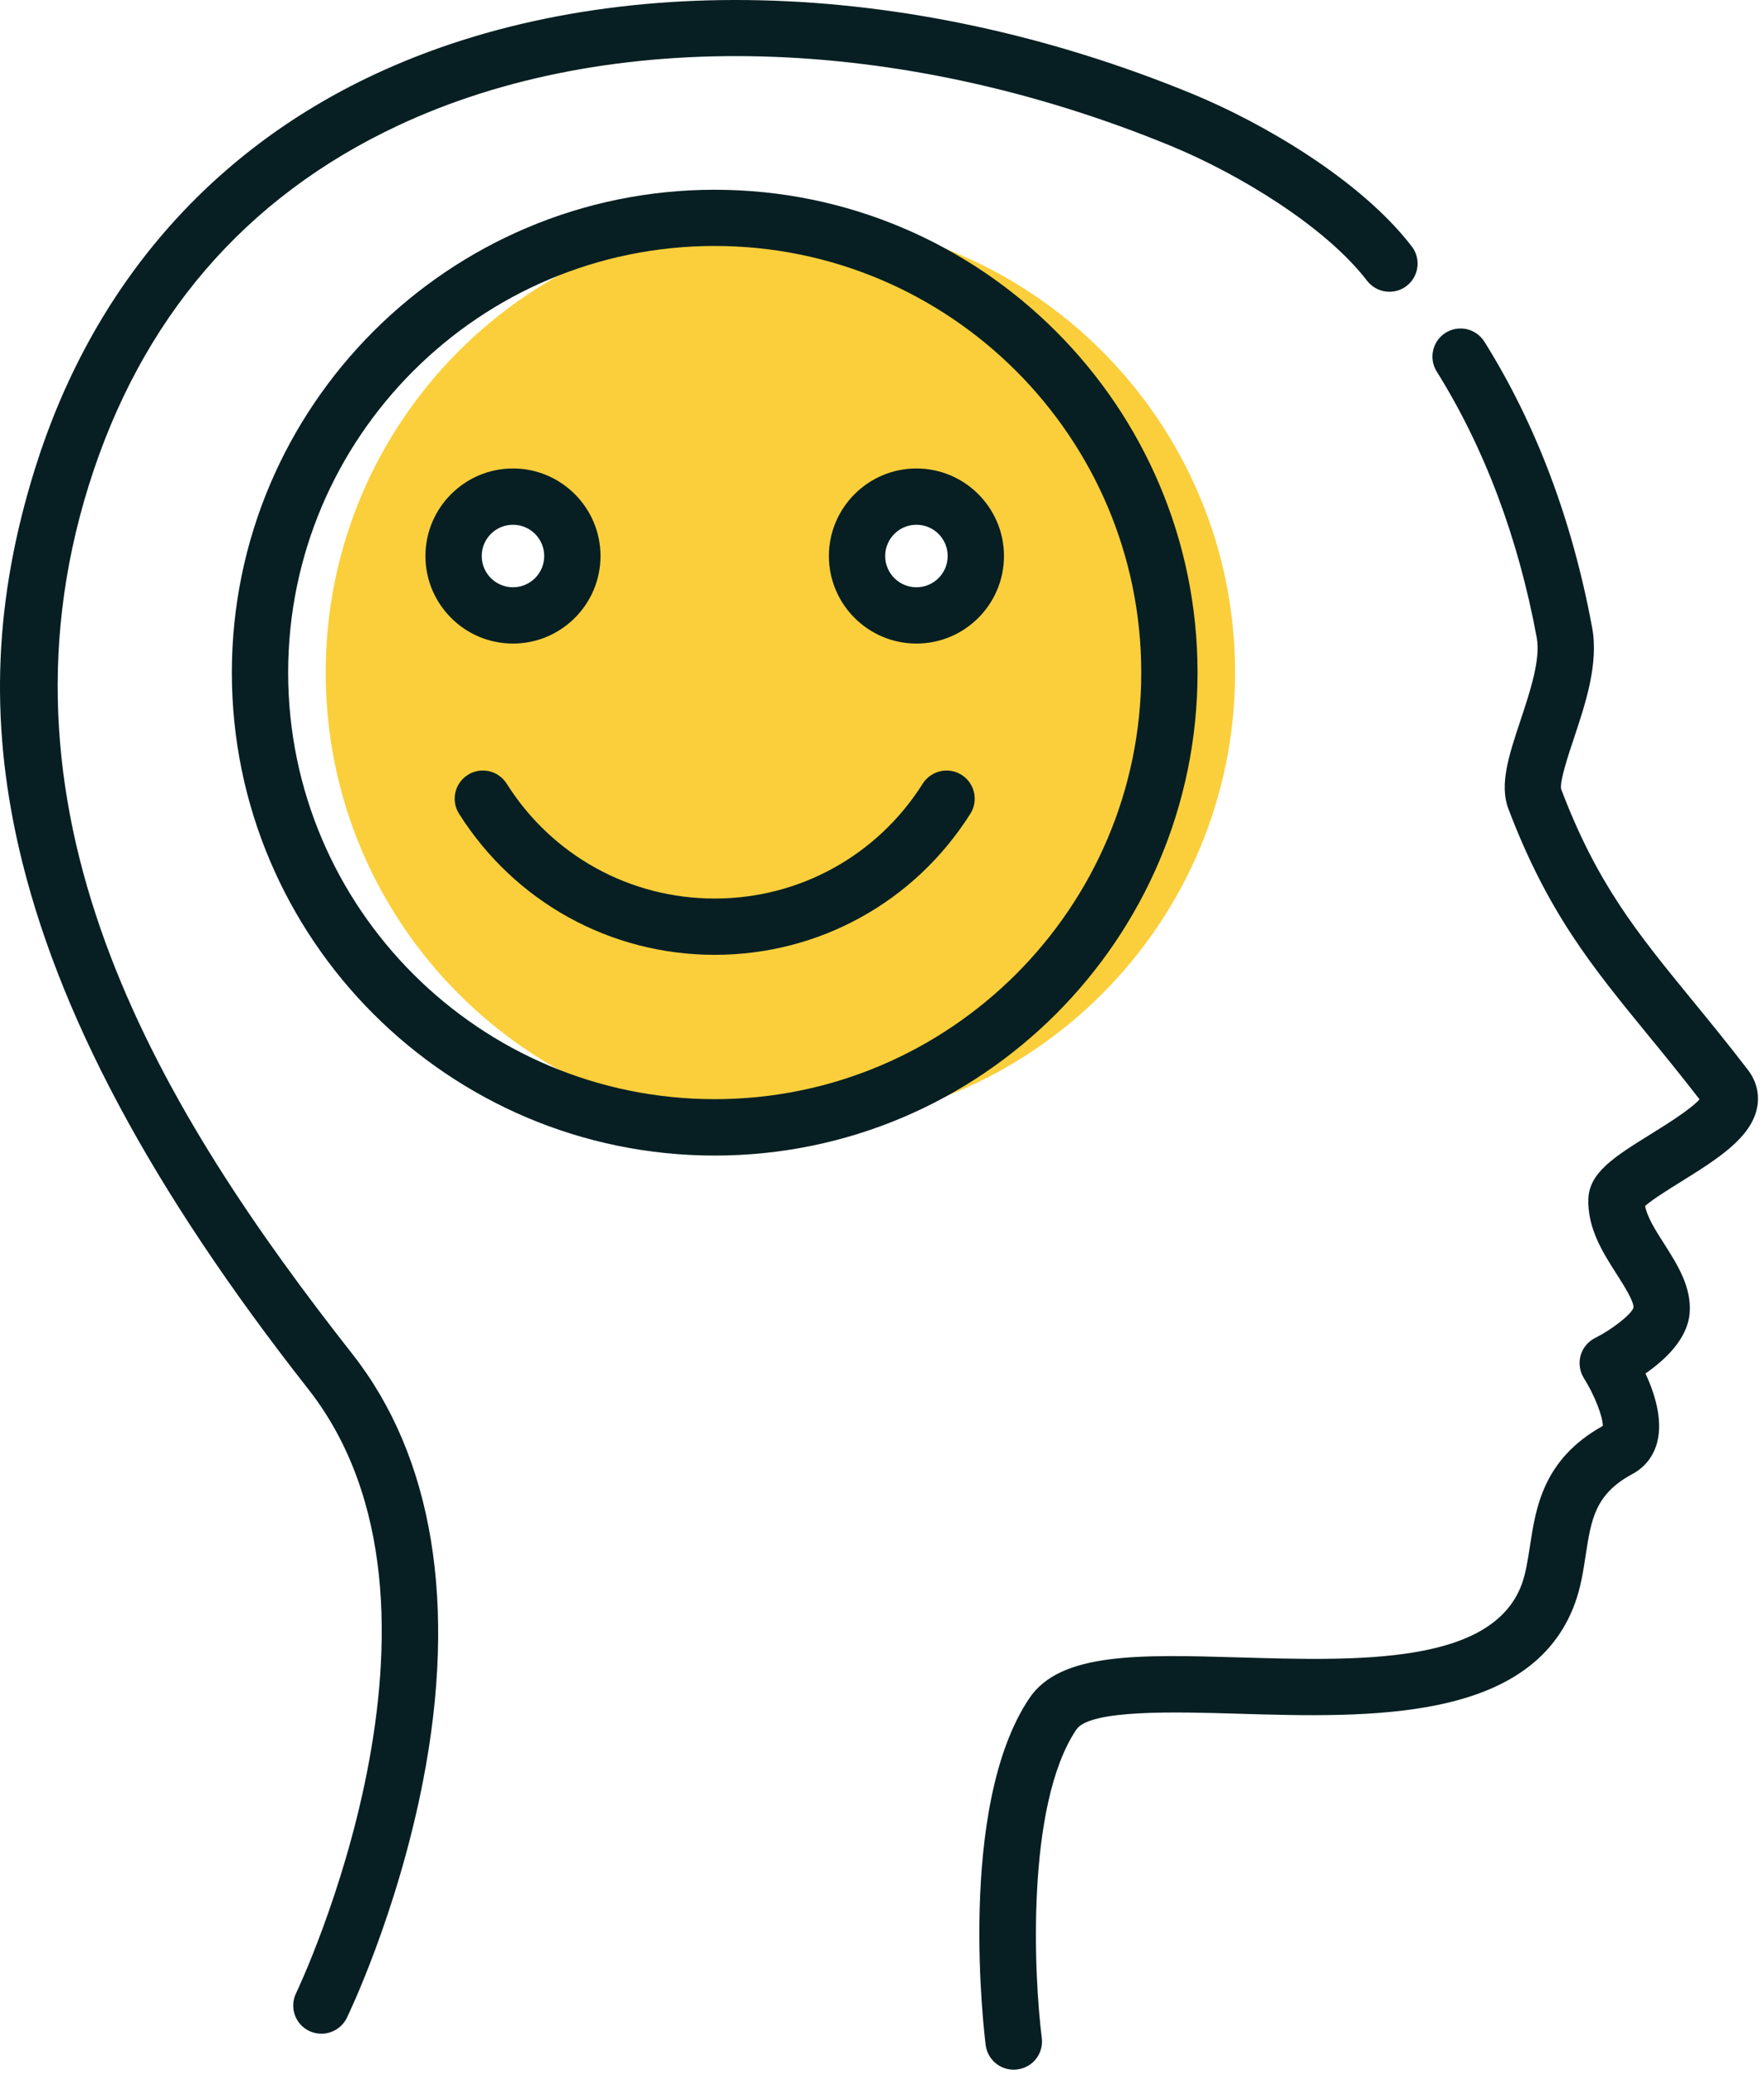 <?xml version="1.0" encoding="UTF-8"?> <svg xmlns="http://www.w3.org/2000/svg" width="188" height="221" viewBox="0 0 188 221" fill="none"><path d="M83.17 23.211C56.4 23.211 34.71 44.911 34.71 71.671C34.71 98.441 56.41 120.131 83.17 120.131C109.94 120.131 131.63 98.431 131.63 71.671C131.63 44.911 109.94 23.211 83.17 23.211ZM56.67 65.581C53.17 65.581 50.34 62.751 50.34 59.251C50.34 55.751 53.17 52.921 56.67 52.921C60.17 52.921 63 55.751 63 59.251C63 62.751 60.17 65.581 56.67 65.581ZM99.67 65.581C96.17 65.581 93.34 62.751 93.34 59.251C93.34 55.751 96.17 52.921 99.67 52.921C103.17 52.921 106 55.751 106 59.251C106 62.751 103.17 65.581 99.67 65.581Z" fill="#FBCF3B"></path><path d="M108.02 220.551C106.53 220.551 105.24 219.441 105.05 217.931C104.92 216.901 101.92 192.541 109.71 180.961C113.01 176.061 121.45 176.311 132.14 176.621C144.74 176.991 159.01 177.411 162.18 168.831C162.61 167.651 162.82 166.271 163.05 164.801C163.68 160.651 164.46 155.491 170.82 151.951C170.84 150.991 169.92 148.621 168.81 146.871C168.36 146.151 168.23 145.281 168.45 144.461C168.68 143.641 169.24 142.961 170 142.581C171.83 141.661 173.86 140.061 174.09 139.351C174.14 138.681 173.12 137.071 172.3 135.781C170.84 133.501 169.19 130.921 169.28 127.781C169.36 124.941 172.11 123.231 175.93 120.861C177.48 119.901 180.19 118.211 181.13 117.151C179.18 114.631 177.39 112.431 175.65 110.311C169.67 103.001 164.94 97.231 160.75 86.171C159.78 83.601 160.82 80.461 162.03 76.821C163.05 73.751 164.21 70.281 163.78 67.951C161.8 57.281 158.21 47.741 153.12 39.591C152.24 38.191 152.67 36.331 154.07 35.461C155.47 34.581 157.32 35.011 158.2 36.411C163.7 45.191 167.56 55.431 169.68 66.851C170.4 70.701 168.98 74.961 167.73 78.711C167.12 80.531 166.21 83.281 166.38 84.091C170.21 94.181 174.44 99.351 180.29 106.511C182.18 108.821 184.14 111.211 186.3 114.031C187.18 115.181 187.53 116.581 187.28 117.951C186.68 121.251 183 123.531 179.1 125.961C177.86 126.731 176.08 127.841 175.33 128.511C175.55 129.711 176.47 131.161 177.37 132.561C178.75 134.731 180.32 137.181 180.07 139.981C179.83 142.701 177.45 144.921 175.37 146.361C176.34 148.461 177.24 151.281 176.62 153.681C176.23 155.191 175.3 156.371 173.95 157.091C169.99 159.221 169.58 161.941 169 165.701C168.74 167.401 168.48 169.161 167.83 170.911C163.17 183.541 145.88 183.031 131.98 182.621C125.3 182.421 116.16 182.151 114.71 184.311C109.29 192.381 110.21 210.771 111.03 217.171C111.24 218.811 110.08 220.321 108.43 220.521C108.28 220.551 108.15 220.551 108.02 220.551Z" fill="#071F22"></path><path d="M34.25 216.721C33.81 216.721 33.36 216.621 32.94 216.421C31.45 215.701 30.83 213.901 31.55 212.411C31.75 212.001 51.12 171.281 32.84 148.011C16.1 126.701 6.01 107.811 1.99 90.251C-1.14 76.571 -0.59 63.761 3.73 49.941C9.73 30.751 22.21 16.231 39.85 7.961C63.94 -3.339 96.55 -2.569 127.1 10.011C134.44 13.031 144.96 19.101 150.46 26.261C151.47 27.571 151.22 29.461 149.91 30.471C148.6 31.481 146.71 31.231 145.7 29.921C141.23 24.101 131.99 18.521 124.82 15.561C95.8 3.601 64.99 2.791 42.4 13.391C26.1 21.041 15.02 33.931 9.46 51.731C-1.73 87.541 17.39 118.621 37.57 144.311C46.17 155.261 48.76 171.031 45.06 189.921C42.32 203.901 37.18 214.591 36.96 215.041C36.43 216.101 35.36 216.721 34.25 216.721Z" fill="#071F22"></path><path d="M76.17 123.141C47.79 123.141 24.71 100.051 24.71 71.681C24.71 43.301 47.8 20.221 76.17 20.221C104.55 20.221 127.63 43.311 127.63 71.681C127.63 100.061 104.55 123.141 76.17 123.141ZM76.17 26.211C51.1 26.211 30.71 46.601 30.71 71.671C30.71 96.741 51.11 117.131 76.17 117.131C101.23 117.131 121.63 96.731 121.63 71.671C121.63 46.611 101.24 26.211 76.17 26.211Z" fill="#071F22"></path><path d="M76.17 101.751C65.06 101.751 54.87 96.131 48.92 86.711C48.04 85.311 48.45 83.461 49.86 82.571C51.26 81.691 53.11 82.101 54 83.511C58.84 91.181 67.13 95.751 76.17 95.751C85.21 95.751 93.5 91.171 98.34 83.511C99.23 82.111 101.08 81.691 102.48 82.571C103.88 83.451 104.3 85.311 103.42 86.711C97.47 96.131 87.28 101.751 76.17 101.751Z" fill="#071F22"></path><path d="M97.67 68.581C92.52 68.581 88.34 64.391 88.34 59.251C88.34 54.111 92.53 49.921 97.67 49.921C102.81 49.921 107 54.111 107 59.251C107 64.391 102.82 68.581 97.67 68.581ZM97.67 55.921C95.83 55.921 94.34 57.411 94.34 59.251C94.34 61.091 95.83 62.581 97.67 62.581C99.51 62.581 101 61.091 101 59.251C101 57.411 99.51 55.921 97.67 55.921Z" fill="#071F22"></path><path d="M54.67 68.581C49.52 68.581 45.34 64.391 45.34 59.251C45.34 54.111 49.53 49.921 54.67 49.921C59.81 49.921 64 54.111 64 59.251C64 64.391 59.82 68.581 54.67 68.581ZM54.67 55.921C52.83 55.921 51.34 57.411 51.34 59.251C51.34 61.091 52.83 62.581 54.67 62.581C56.51 62.581 58 61.091 58 59.251C58 57.411 56.51 55.921 54.67 55.921Z" fill="#071F22"></path></svg> 